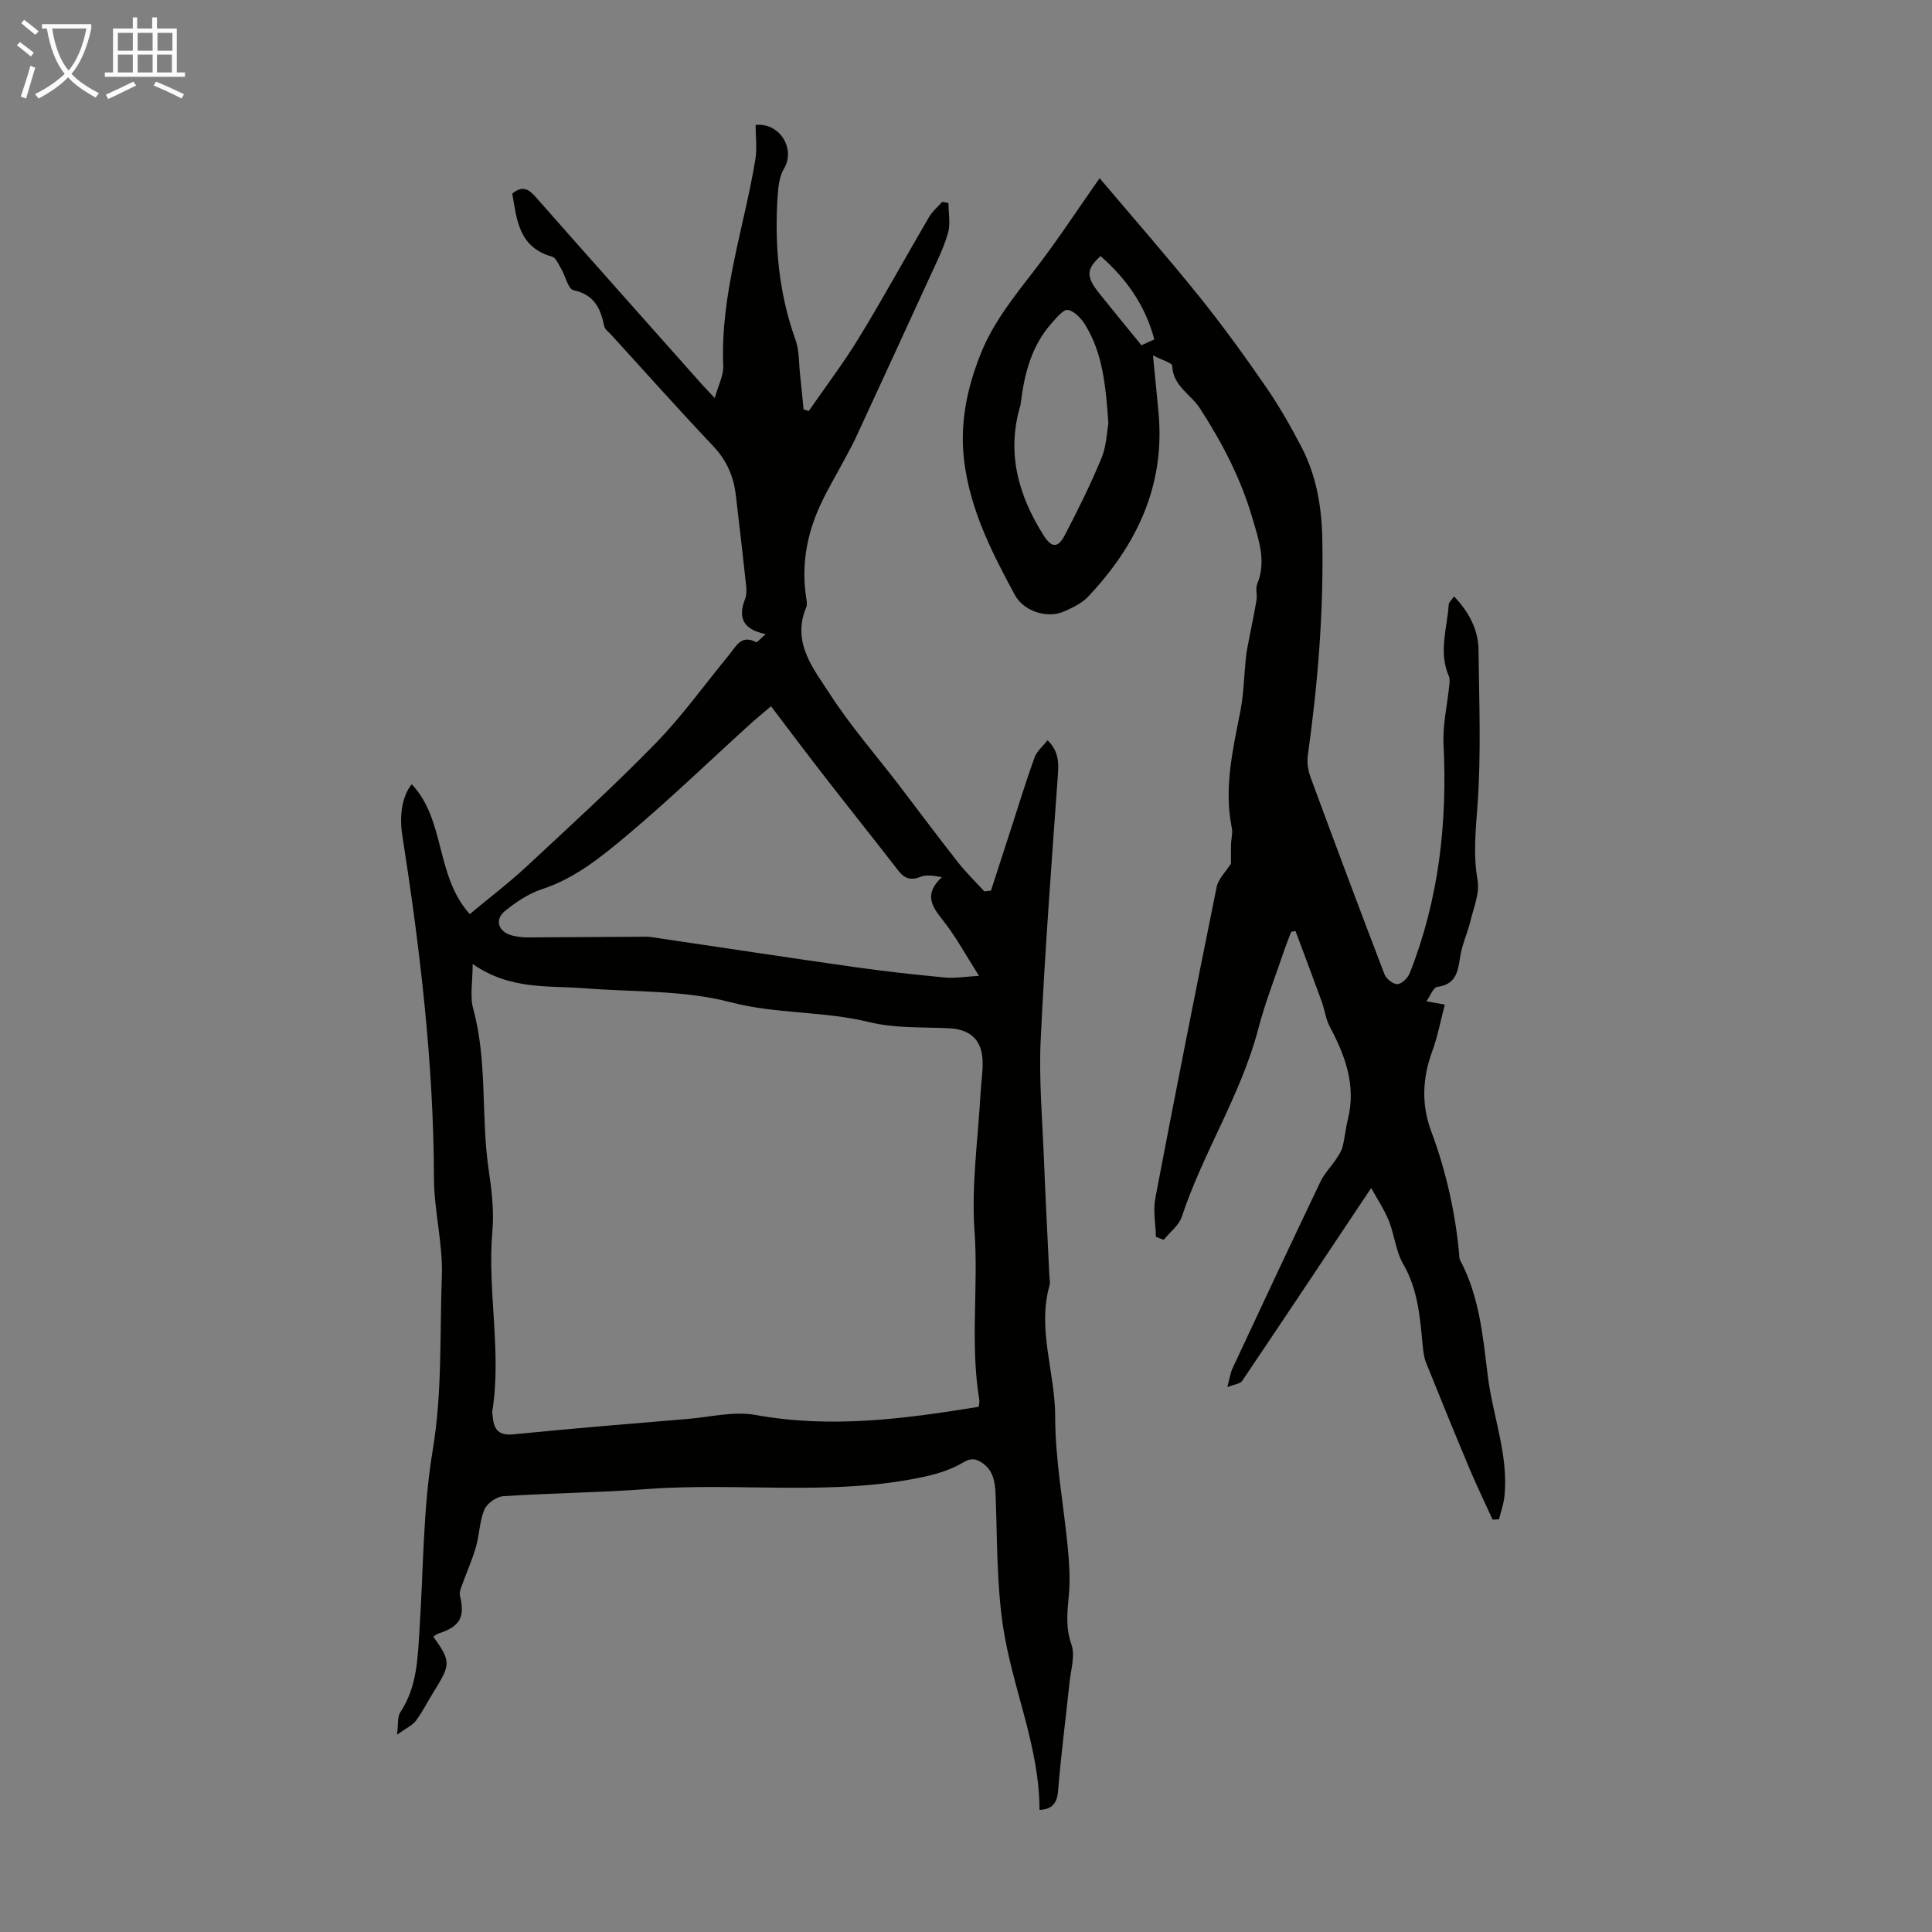 <svg enable-background="new 0 0 400 400" viewBox="0 0 400 400" xmlns="http://www.w3.org/2000/svg"><rect x="0" y="0" width="400" height="400" fill="#808080" stroke="none"/><path d="m89.71 338.86c3.66 5.12 3.65 5.69.09 11.39-1.24 1.99-2.28 4.12-3.68 5.99-.74.99-2.04 1.55-3.92 2.91.29-2.21.05-3.7.67-4.63 3.62-5.44 3.62-11.63 4.02-17.76.79-12.17.69-24.48 2.69-36.45 2.01-12.03 1.45-24.03 1.9-36.03.25-6.74-1.61-13.54-1.63-20.32-.07-23.91-2.89-47.54-6.57-71.1-.65-4.19.06-8.2 1.97-10.48 7.01 7.39 4.86 18.96 12.01 26.87 4.05-3.37 7.96-6.33 11.54-9.65 9.09-8.46 18.29-16.83 26.95-25.72 5.52-5.66 10.16-12.18 15.2-18.3 1.43-1.74 2.49-4.27 5.59-2.63.21.11.97-.8 1.98-1.67-4.8-.97-5.74-3.5-4.26-7.25.31-.8.32-1.78.23-2.66-.68-6.3-1.4-12.6-2.15-18.89-.46-3.87-1.91-7.19-4.68-10.12-7.16-7.56-14.08-15.34-21.1-23.03-.53-.58-1.32-1.13-1.46-1.8-.76-3.68-2.06-6.53-6.36-7.44-1.12-.24-1.67-2.95-2.57-4.47-.54-.91-1.08-2.27-1.89-2.49-6.88-1.93-7.29-7.63-8.22-13.05 2.22-1.82 3.51-.82 4.95.82 11.4 12.93 22.87 25.81 34.32 38.69.66.74 1.35 1.44 2.65 2.82.72-2.6 1.85-4.68 1.76-6.7-.61-14.68 4.27-28.45 6.64-42.64.39-2.34.06-4.8.06-7.2 5.12-.53 8.28 5.09 5.89 9.01-.97 1.59-1.2 3.77-1.33 5.72-.66 10.13.22 20.06 3.69 29.72.81 2.25.69 4.84.96 7.28.26 2.38.48 4.77.72 7.16.36.11.71.23 1.07.34 3.5-5.07 7.25-10 10.45-15.25 5-8.19 9.6-16.62 14.45-24.9.69-1.19 1.82-2.12 2.75-3.17.43.08.85.17 1.28.25 0 2.09.45 4.3-.1 6.23-.88 3.08-2.35 5.99-3.69 8.92-5.11 11.17-10.26 22.32-15.41 33.47-.7 1.51-1.52 2.97-2.31 4.45-1.72 3.23-3.62 6.37-5.13 9.7-2.73 6.01-3.84 12.33-2.82 18.94.1.66.25 1.43.01 2-3.07 7.33 1.55 12.77 4.99 18.09 4.23 6.55 9.43 12.47 14.18 18.68 4.07 5.32 8.06 10.7 12.2 15.96 1.68 2.14 3.66 4.06 5.5 6.08.46-.05.92-.11 1.38-.16 1.38-4.26 2.75-8.52 4.14-12.77 1.6-4.94 3.12-9.91 4.88-14.8.46-1.27 1.68-2.26 2.69-3.56 2.32 2.26 2.33 4.6 2.14 7.26-1.31 18.28-2.7 36.57-3.56 54.87-.38 8.13.35 16.32.67 24.48s.76 16.32 1.14 24.48c.03.56.19 1.16.05 1.67-2.64 9.17 1.14 18.1 1.14 27.2 0 9.12 1.76 18.24 2.63 27.37.29 3.09.49 6.24.23 9.33-.3 3.56-.79 6.89.5 10.52.82 2.31-.12 5.28-.39 7.94-.78 7.46-1.76 14.89-2.36 22.36-.21 2.67-1.26 3.84-3.85 3.99-.01-13.21-5.67-25.31-7.57-38.11-1.32-8.92-1.17-18.06-1.52-27.11-.11-2.71-.45-5.12-2.9-6.72-1.29-.84-2.26-.93-3.84.01-2.39 1.42-5.2 2.32-7.94 2.92-18.98 4.14-38.3 1.15-57.43 2.57-9.92.74-19.89.83-29.81 1.48-1.4.09-3.37 1.47-3.91 2.75-1.02 2.41-1.03 5.23-1.77 7.79-.79 2.72-1.96 5.33-2.93 8.01-.23.64-.52 1.39-.38 2 1.09 4.51.04 6.43-4.41 7.87-.42.12-.74.44-1.1.67zm112.93-47.6c.05-.62.18-1.07.11-1.49-1.93-11.6-.15-23.31-.99-34.98-.67-9.4.74-18.96 1.25-28.44.12-2.23.5-4.46.43-6.69-.14-4.4-2.6-6.56-6.96-6.77-5.54-.26-11.26.03-16.56-1.28-9.45-2.32-19.17-1.62-28.71-4.12-9.62-2.52-20.01-2.08-30.08-2.87-7.62-.6-15.5.39-23.27-5.04 0 3.77-.6 6.68.1 9.23 3 10.93 1.59 22.23 3.2 33.27.61 4.18 1.15 8.51.79 12.68-1.1 12.47 1.94 24.91-.01 37.35-.07.43.05.89.09 1.34.25 2.64 1.32 3.81 4.33 3.51 12.01-1.21 24.05-2.18 36.08-3.19 4.66-.39 9.51-1.63 13.97-.82 15.51 2.82 30.7.85 46.23-1.69zm-43.01-145.04c-1.67 1.43-3.04 2.54-4.35 3.73-8.52 7.73-16.81 15.74-25.62 23.13-5.25 4.39-10.65 8.79-17.44 11.01-2.75.9-5.35 2.65-7.64 4.49-2.29 1.85-1.4 4.4 1.51 5.12.97.24 1.99.38 2.98.38 8.21-.03 16.42-.11 24.64-.14.88 0 1.77.17 2.65.3 13.54 2 27.08 4.07 40.63 5.99 6.18.88 12.39 1.56 18.61 2.15 2.08.2 4.22-.18 7.1-.34-2.86-4.46-4.87-8.24-7.5-11.53-2.33-2.92-3.95-5.4-.2-8.9-1.78-.34-3.23-.54-4.41-.07-2 .79-3.31.38-4.6-1.28-4.92-6.36-9.95-12.64-14.88-18.99-3.84-4.92-7.58-9.91-11.48-15.05z" fill="#010100"/><path d="m254.86 178.79c0-1.33-.03-2.68.01-4.03.03-1.11.39-2.26.17-3.31-1.68-8.24.19-16.18 1.76-24.18.71-3.64.77-7.41 1.15-11.12.1-.97.29-1.94.47-2.9.58-3.01 1.22-6.01 1.73-9.03.18-1.08-.25-2.34.14-3.3 1.92-4.73.36-9-.97-13.57-2.4-8.26-6.27-15.68-10.9-22.82-1.88-2.91-5.57-4.6-5.72-8.78-.02-.63-2.13-1.2-3.99-2.17.43 4.48.83 8.29 1.17 12.11 1.32 14.98-4.59 27.22-14.57 37.82-1.32 1.41-3.28 2.33-5.1 3.12-3.43 1.49-8.28-.1-10.08-3.42-4.68-8.65-9.13-17.35-10.46-27.37-1.05-7.95.48-15.32 3.37-22.58 2.68-6.75 7.25-12.25 11.61-17.94 4.41-5.75 8.39-11.84 13.01-18.43 6.93 8.19 13.91 16.16 20.55 24.4 4.83 5.99 9.35 12.25 13.73 18.58 2.79 4.03 5.25 8.32 7.51 12.67 3.09 5.94 4.19 12.31 4.32 19.08.29 15.05-.93 29.94-3 44.81-.2 1.46.06 3.13.58 4.53 5.02 13.62 10.1 27.22 15.3 40.77.36.94 1.81 2.07 2.69 2.02.9-.05 2.14-1.28 2.53-2.27 6.04-15.24 7.8-31.1 7-47.39-.2-4.03.78-8.12 1.19-12.18.06-.63.15-1.35-.08-1.89-2.19-4.96-.38-9.93-.03-14.88.03-.46.57-.89 1.1-1.66 3.08 3.25 5.01 6.83 5.06 11.09.13 10.74.56 21.52-.21 32.21-.38 5.23-.91 10.22.02 15.48.47 2.66-.83 5.68-1.5 8.49-.6 2.49-1.75 4.89-2.12 7.4-.45 3.09-.9 5.69-4.76 6.18-.78.1-1.35 1.76-2.22 2.98 1.45.26 2.4.43 3.82.68-.9 3.41-1.51 6.69-2.65 9.78-2.01 5.5-2.21 10.97-.19 16.4 3.07 8.23 4.98 16.69 5.8 25.41.04.44 0 .95.2 1.32 3.99 7.46 4.74 15.9 5.72 23.91 1.03 8.36 4.34 16.43 3.46 25.01-.17 1.6-.74 3.16-1.13 4.74-.44.02-.88.04-1.32.06-1.59-3.5-3.27-6.95-4.76-10.49-3.07-7.31-6.06-14.64-9.02-22-.44-1.11-.58-2.36-.7-3.57-.55-5.82-.97-11.58-4.05-16.89-1.53-2.64-1.77-5.98-2.94-8.87-1-2.45-2.5-4.7-3.67-6.84-9.17 13.74-17.9 26.87-26.72 39.95-.4.6-1.58.68-3.06 1.27.45-1.68.6-2.87 1.08-3.9 6.03-12.92 12.08-25.83 18.23-38.7.8-1.67 2.19-3.05 3.23-4.62.53-.8 1.09-1.65 1.32-2.56.47-1.84.62-3.75 1.08-5.59 1.76-7.01-.5-13.19-3.73-19.24-.85-1.6-1.06-3.53-1.69-5.26-1.77-4.86-3.6-9.7-5.41-14.55-.3.05-.6.11-.9.16-.45 1.21-.94 2.4-1.36 3.62-1.85 5.48-3.99 10.9-5.45 16.48-3.58 13.67-11.42 25.57-15.83 38.89-.6 1.81-2.47 3.2-3.75 4.78-.54-.2-1.07-.41-1.61-.61-.07-2.68-.61-5.45-.12-8.03 4.1-21.52 8.35-43.01 12.71-64.48.36-1.64 1.89-3.08 2.95-4.78zm-25.38-91.09c-.54-7.83-1.17-14.53-4.79-20.43-.82-1.33-2.23-2.85-3.58-3.1-.92-.17-2.36 1.6-3.34 2.7-4.17 4.66-5.66 10.4-6.41 16.41-.03.22-.04.45-.1.66-2.91 9.74-.46 18.52 4.75 26.82 1.67 2.65 2.98 2.83 4.44.05 2.74-5.23 5.36-10.55 7.62-16.01 1.02-2.51 1.09-5.43 1.41-7.1zm9.51-17.43c-1.94-7.26-5.9-12.64-11.13-17.25-3.04 2.77-3.04 4.26-.17 7.84 2.77 3.46 5.59 6.88 8.64 10.63.25-.11 1.33-.61 2.66-1.22z" fill="#010100"/><g fill="#fafbfa"><path d="m6.4 11.7c-1-.8-1.9-1.6-2.9-2.3l.6-.7c.9.7 1.9 1.4 2.9 2.2zm-2.1 8.3c.7-2.1 1.4-4.2 2-6.4.2.1.6.3 1 .4-.7 2.3-1.3 4.4-1.9 6.4zm3-12.8c-1.1-.9-2.1-1.7-2.9-2.4l.6-.7c1 .8 2 1.5 3 2.4zm1.4-1.3v-.9h10.2v.9c-.9 4.2-2.3 7.3-4.1 9.4 1.3 1.4 3.2 2.7 5.7 4-.2.2-.4.5-.7.9-2.5-1.4-4.4-2.7-5.7-4.2-1.4 1.5-3.5 3-6.1 4.4 0 0 0 0-.1-.1-.3-.4-.5-.7-.7-.8 2.7-1.3 4.7-2.8 6.2-4.2-1.8-2.2-3-5.3-3.7-9.4zm9.2 0h-7.1c.6 3.8 1.7 6.7 3.4 8.7 1.7-2 2.9-4.8 3.7-8.7z"/><path d="m31.6 3.6h.9v2.3h4.1v9.1h1.7v.9h-16.6v-.9h1.7v-9.1h4.1v-2.3h.9v2.3h3.1v-2.3zm-4 13.3.6.8c-1.9.9-3.8 1.9-5.8 2.8-.2-.3-.3-.6-.5-.9 2-.9 3.9-1.8 5.7-2.7zm-3.2-10.1v3.7h3.1v-3.7zm0 4.5v3.7h3.1v-3.7zm4.1-4.5v3.7h3.1v-3.7zm0 4.5v3.7h3.1v-3.7zm9.1 9.1c-2.1-1.1-4.1-2-5.8-2.7l.5-.8c2.2.9 4.1 1.8 5.8 2.6zm-1.9-13.6h-3.1v3.7h3.1zm-3.2 4.5v3.7h3.1v-3.7z"/></g></svg>